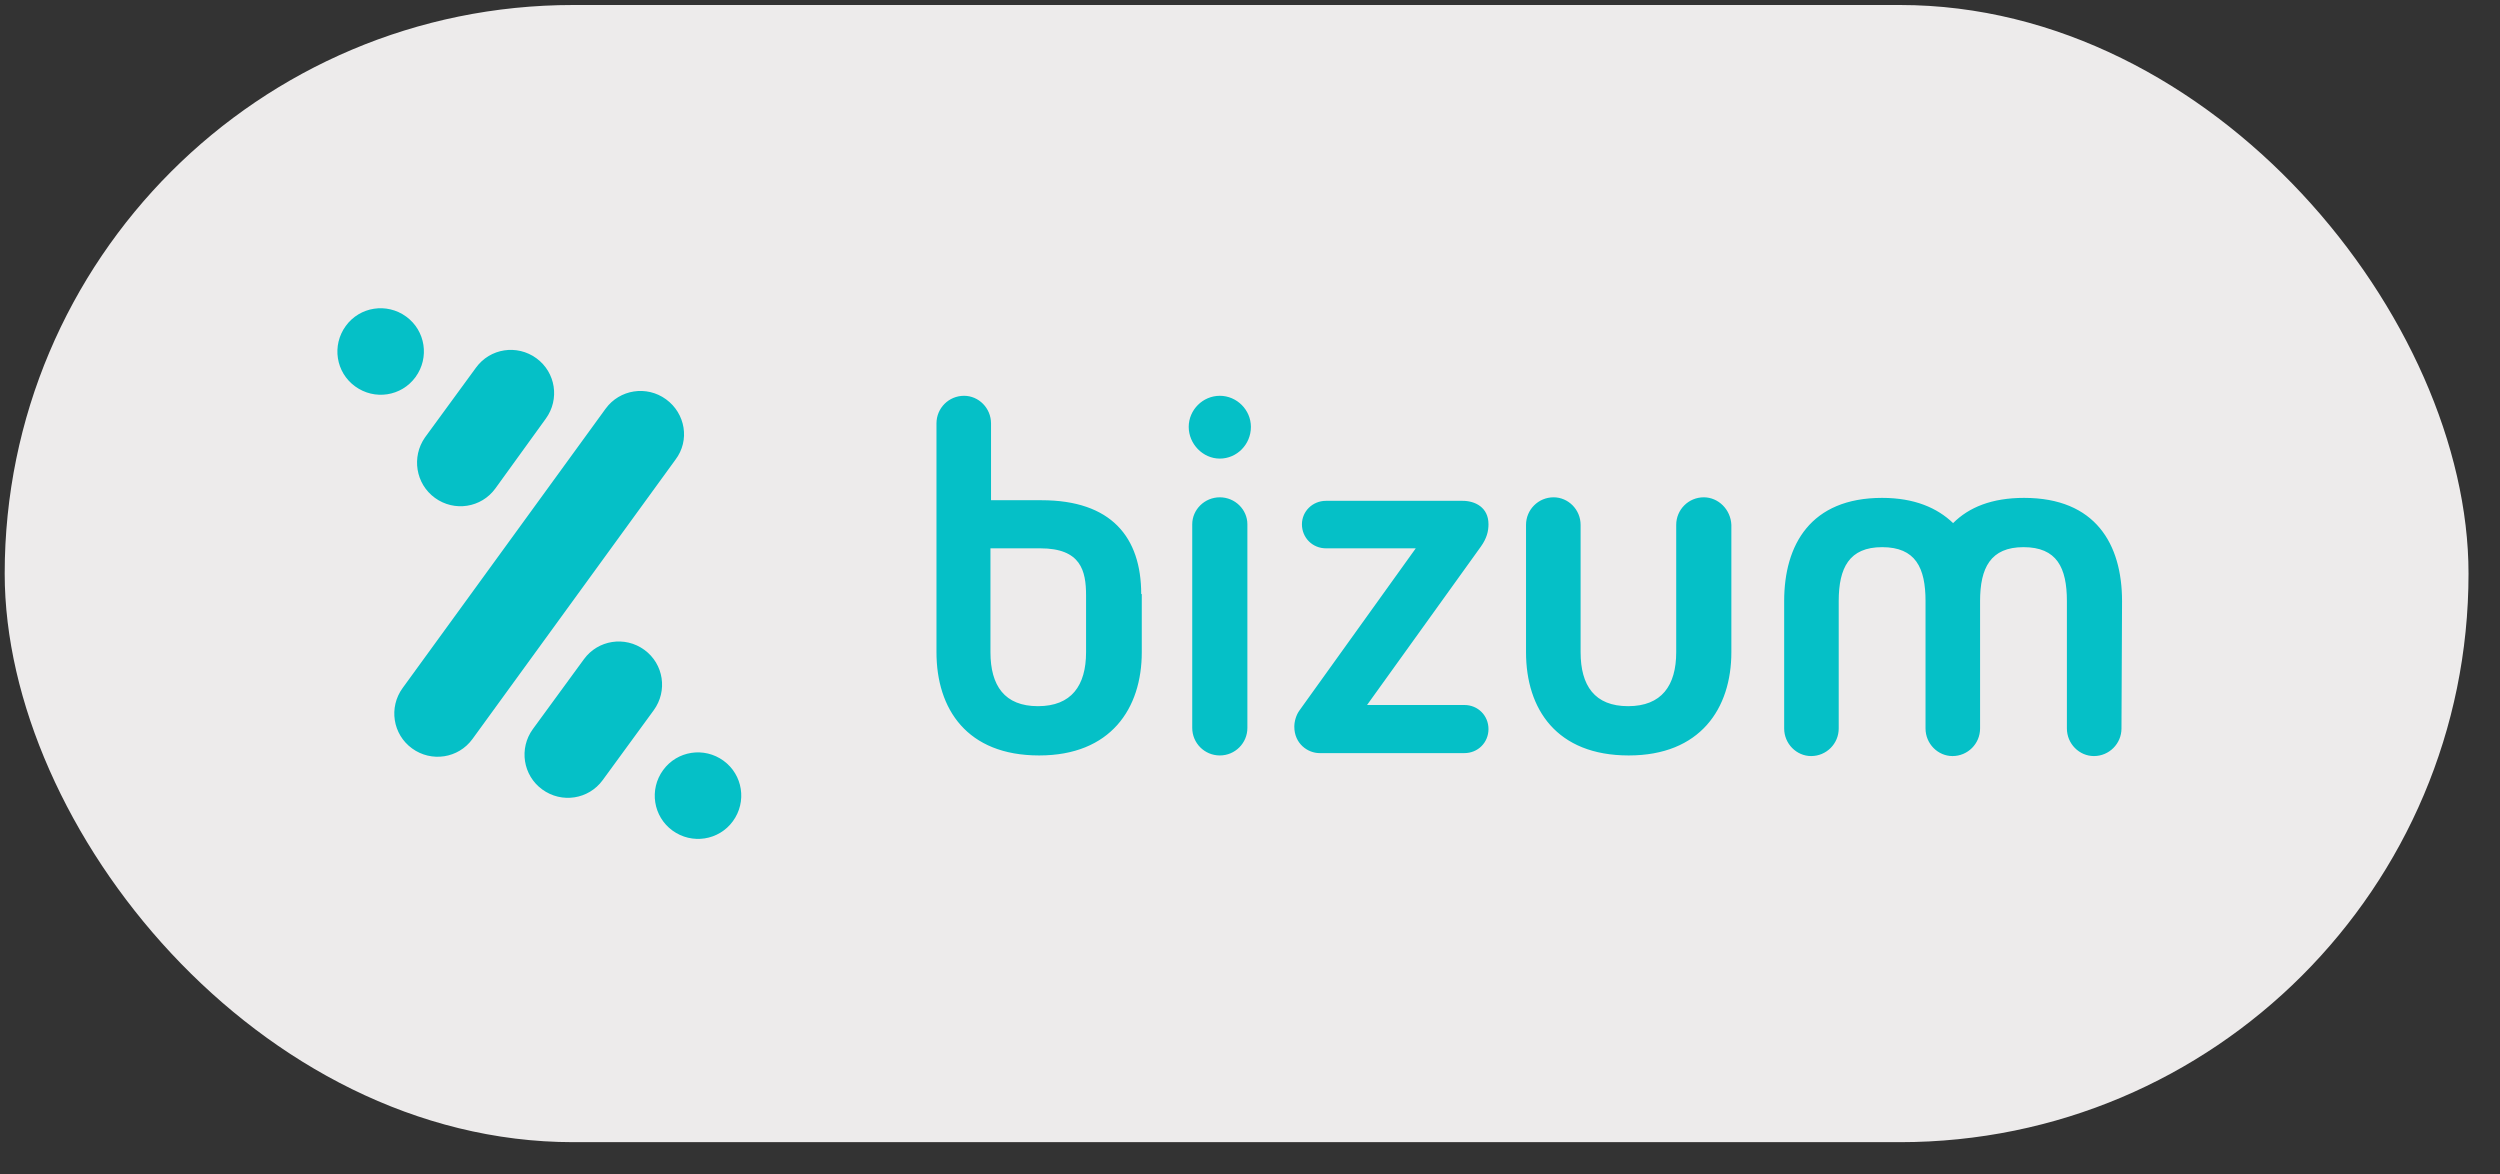 <svg width="66" height="31" viewBox="0 0 66 31" fill="none" xmlns="http://www.w3.org/2000/svg">
<rect x="0" y="0" width="66" height="31" fill="#333333" stroke="none"/>
<rect x="0.124" y="0.132" width="65.045" height="30.021" rx="15.01" fill="#EDEBEB"/>
<g clip-path="url(#clip0_727_1613)">
<path fill-rule="evenodd" clip-rule="evenodd" d="M32.203 13.129C31.801 13.129 31.475 13.454 31.475 13.841V19.216C31.475 19.619 31.801 19.944 32.203 19.944C32.606 19.944 32.931 19.619 32.931 19.216V13.841C32.931 13.454 32.606 13.129 32.203 13.129ZM32.203 10.449C31.754 10.449 31.382 10.821 31.382 11.27C31.382 11.719 31.754 12.107 32.203 12.107C32.652 12.107 33.024 11.735 33.024 11.27C33.024 10.821 32.652 10.449 32.203 10.449ZM39.296 13.841C39.296 13.392 38.94 13.222 38.615 13.222H35.006C34.65 13.222 34.371 13.501 34.371 13.841C34.371 14.197 34.65 14.476 35.006 14.476H37.376L34.309 18.751C34.217 18.875 34.17 19.046 34.17 19.185C34.17 19.634 34.526 19.882 34.836 19.882H38.661C39.017 19.882 39.296 19.603 39.296 19.247C39.296 18.891 39.017 18.612 38.661 18.612H36.09L39.095 14.43C39.25 14.213 39.296 14.027 39.296 13.841ZM28.672 17.218C28.672 18.101 28.285 18.643 27.402 18.643C26.52 18.643 26.148 18.101 26.148 17.218V14.476H27.464C28.533 14.476 28.672 15.065 28.672 15.716V17.218ZM30.128 15.684C30.128 14.182 29.338 13.206 27.495 13.206H26.163V11.177C26.163 10.774 25.838 10.449 25.451 10.449C25.048 10.449 24.723 10.774 24.723 11.177V17.218C24.723 18.72 25.528 19.944 27.433 19.944C29.323 19.944 30.143 18.705 30.143 17.218V15.716V15.684H30.128ZM44.98 13.129C44.577 13.129 44.252 13.454 44.252 13.857V17.218C44.252 18.101 43.865 18.643 42.982 18.643C42.099 18.643 41.728 18.101 41.728 17.218V13.857C41.728 13.454 41.403 13.129 41.015 13.129C40.613 13.129 40.287 13.454 40.287 13.857V17.218C40.287 18.72 41.093 19.944 42.998 19.944C44.887 19.944 45.708 18.705 45.708 17.218V13.857C45.692 13.454 45.367 13.129 44.98 13.129ZM56.022 15.87C56.022 14.368 55.325 13.144 53.436 13.144C52.584 13.144 51.98 13.392 51.562 13.81C51.144 13.408 50.54 13.144 49.688 13.144C47.798 13.144 47.102 14.383 47.102 15.87V19.232C47.102 19.634 47.427 19.96 47.814 19.96C48.217 19.96 48.542 19.634 48.542 19.232V15.87C48.542 14.988 48.821 14.445 49.688 14.445C50.571 14.445 50.834 14.988 50.834 15.87V19.232C50.834 19.634 51.159 19.96 51.546 19.96C51.949 19.96 52.274 19.634 52.274 19.232V15.87C52.274 14.988 52.553 14.445 53.42 14.445C54.303 14.445 54.566 14.988 54.566 15.87V19.232C54.566 19.634 54.891 19.96 55.279 19.96C55.681 19.96 56.007 19.634 56.007 19.232L56.022 15.87ZM11.482 13.144C11.993 13.516 12.705 13.408 13.077 12.896L14.409 11.053C14.78 10.542 14.672 9.83 14.161 9.458C13.65 9.086 12.938 9.194 12.566 9.706L11.219 11.549C10.862 12.06 10.971 12.773 11.482 13.144ZM17.584 10.542C17.073 10.17 16.36 10.279 15.988 10.79L10.63 18.163C10.258 18.674 10.367 19.386 10.878 19.758C11.389 20.13 12.101 20.021 12.473 19.51L17.831 12.137C18.219 11.626 18.095 10.914 17.584 10.542ZM10.971 9.953C11.342 9.442 11.234 8.73 10.723 8.358C10.212 7.986 9.499 8.095 9.128 8.606C8.756 9.117 8.864 9.83 9.376 10.201C9.887 10.573 10.599 10.465 10.971 9.953ZM19.101 20.083C18.59 19.712 17.878 19.82 17.506 20.331C17.134 20.842 17.243 21.555 17.754 21.927C18.265 22.298 18.977 22.19 19.349 21.679C19.721 21.168 19.612 20.455 19.101 20.083ZM17.011 17.156C16.5 16.784 15.787 16.893 15.415 17.404L14.068 19.247C13.696 19.758 13.805 20.471 14.316 20.842C14.827 21.214 15.539 21.106 15.911 20.595L17.258 18.751C17.63 18.24 17.522 17.528 17.011 17.156Z" fill="#05C0C7"/>
</g>
<defs>
<clipPath id="clip0_727_1613">
<rect width="47.477" height="14.01" fill="white" transform="translate(8.907 8.138)"/>
</clipPath>
</defs>
</svg>
